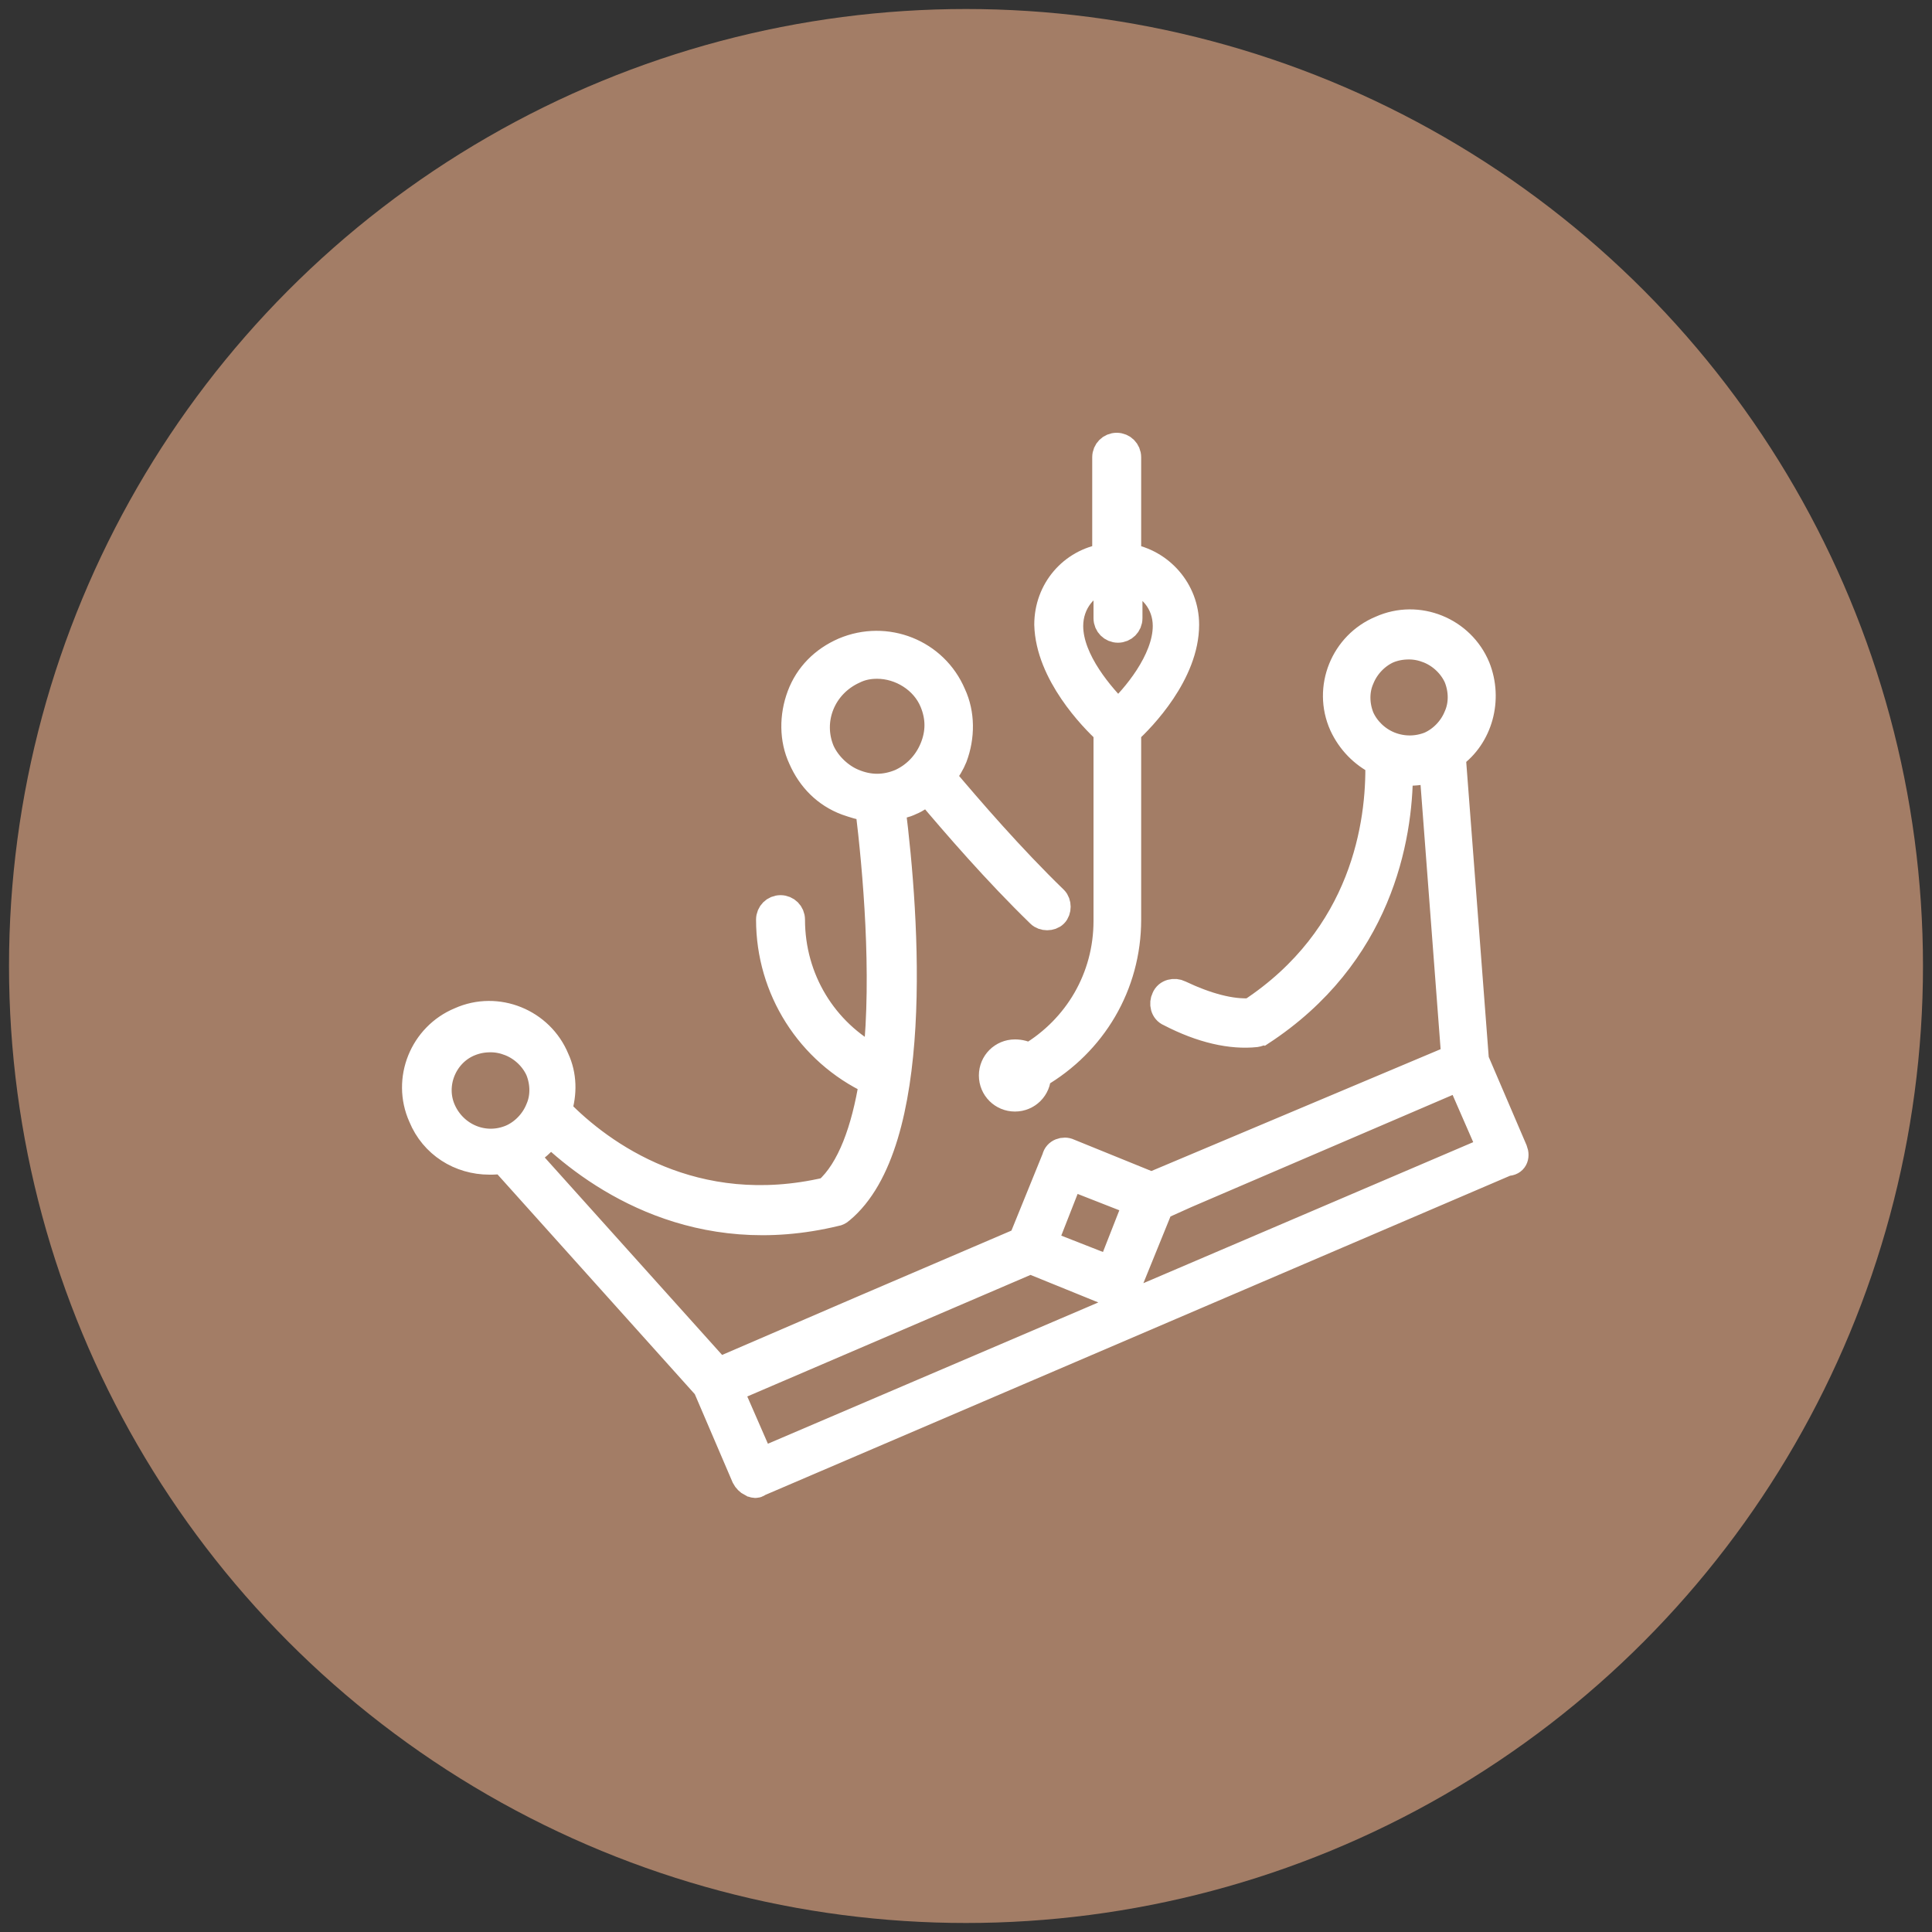 <svg xmlns="http://www.w3.org/2000/svg" xmlns:xlink="http://www.w3.org/1999/xlink" id="Layer_1" x="0px" y="0px" viewBox="0 0 150 150" style="enable-background:new 0 0 150 150;" xml:space="preserve"><rect x="0" y="0" width="150" height="150" fill="#333333" stroke="none"/><style type="text/css">	.st0{fill:#A37D66;}	.st1{fill:#FFFFFF;stroke:#FFFFFF;stroke-width:2;stroke-miterlimit:10;}</style><circle class="st0" cx="75" cy="75" r="74.3"></circle><g>	<path class="st1" d="M117.6,89.3l-3-7l-1.8-23.6c2.1-1.5,2.9-4.4,1.9-6.9c-1.2-2.9-4.6-4.3-7.5-3c-2.9,1.2-4.3,4.6-3,7.5  c0.6,1.3,1.6,2.3,2.8,2.9c0.1,4.7-1.1,13.5-9.9,19.3c-1.5,0.1-3.4-0.4-5.5-1.4c-0.4-0.2-1-0.1-1.2,0.4c-0.2,0.4-0.1,1,0.4,1.2  c2.5,1.3,4.8,1.8,6.7,1.6c0.1,0,0.3-0.1,0.4-0.1c9.2-6,10.8-15.1,10.8-20.3c0.3,0,0.5,0.1,0.8,0.1c0.6,0,1.1-0.1,1.7-0.3l1.7,22.4  L89.4,92L83,89.4c-0.4-0.2-1,0-1.1,0.5l-2.6,6.4l-12.6,5.4l-10.9,4.7l-15-16.7c0.7-0.4,1.4-1,1.9-1.7c3.8,3.6,11.5,8.8,22.2,6.2  c0.1,0,0.3-0.1,0.4-0.2c6.3-5.2,5.1-22.6,4-31.3c0.5-0.1,1-0.2,1.4-0.4c0.5-0.2,0.9-0.5,1.3-0.8c2.2,2.6,5.3,6.2,8.7,9.5  c0.3,0.3,0.9,0.3,1.2,0c0.3-0.3,0.3-0.9,0-1.2c-3.4-3.3-6.5-6.9-8.7-9.5c0.4-0.5,0.7-1,0.9-1.5c0.6-1.6,0.6-3.4-0.1-4.9  c-1.4-3.3-5.2-4.8-8.5-3.4c-1.6,0.7-2.8,1.9-3.4,3.5c-0.6,1.6-0.6,3.4,0.1,4.9c0.7,1.6,1.9,2.8,3.5,3.4c0.6,0.2,1.1,0.4,1.7,0.4  c0.6,4.9,1.3,12.9,0.6,19.5c-4-2.1-6.5-6.2-6.5-10.8c0-0.5-0.4-0.9-0.9-0.9c-0.5,0-0.9,0.4-0.9,0.9c0,5.4,3.1,10.3,8,12.6  c-0.6,3.7-1.7,6.8-3.5,8.4c-10.3,2.4-17.5-2.8-20.8-6.2c0.4-1.3,0.4-2.7-0.2-4c-1.2-2.9-4.6-4.3-7.5-3c-2.9,1.2-4.3,4.6-3,7.5  c0.9,2.2,3,3.5,5.3,3.5c0.3,0,0.7,0,1-0.1l15.8,17.6l3,7c0.1,0.2,0.3,0.4,0.5,0.5c0.1,0,0.2,0.1,0.3,0.1c0.1,0,0.2,0,0.3-0.1  l58.1-24.9C117.6,90.3,117.8,89.8,117.6,89.3z M63.8,58.3c-1-2.4,0.1-5.1,2.5-6.2c0.6-0.3,1.2-0.4,1.8-0.4c1.8,0,3.6,1.1,4.3,2.8  c0.5,1.2,0.5,2.4,0,3.6c-0.5,1.2-1.4,2.1-2.5,2.6c-1.2,0.5-2.4,0.5-3.6,0C65.3,60.3,64.3,59.4,63.8,58.3z M107.9,57.8  c-1-0.4-1.8-1.2-2.2-2.1c-0.4-1-0.4-2.1,0-3c0.4-1,1.2-1.8,2.1-2.2c0.5-0.2,1-0.3,1.6-0.3c0.5,0,1,0.1,1.5,0.3  c1,0.4,1.8,1.2,2.2,2.1c0.4,1,0.4,2.1,0,3c-0.4,1-1.2,1.8-2.1,2.2C110,58.2,108.9,58.2,107.9,57.8z M83.1,91.4l5.1,2l-2,5.1l-5.1-2  L83.1,91.4z M34.4,86.2c-0.9-2,0.1-4.4,2.1-5.2c0.5-0.2,1-0.3,1.6-0.3c0.5,0,1,0.1,1.5,0.3c1,0.4,1.8,1.2,2.2,2.1  c0.4,1,0.4,2.1,0,3c-0.4,1-1.2,1.8-2.1,2.2C37.6,89.2,35.3,88.2,34.4,86.2z M59.1,113.4l-2.4-5.5L80,97.9l6.4,2.6  c0.1,0,0.2,0.1,0.3,0.1c0.3,0,0.7-0.2,0.8-0.5l2.6-6.4l2-0.9l21.2-9.1l2.4,5.5L59.1,113.4z"></path>	<path class="st1" d="M85.9,56.8v14.7c0,4.4-2.3,8.3-6,10.5c-0.3-0.2-0.7-0.3-1.1-0.3c-1,0-1.8,0.8-1.8,1.8c0,1,0.8,1.8,1.8,1.8  c1,0,1.8-0.8,1.8-1.8c4.3-2.5,7-7,7-12.1V56.8c1.1-1,4.5-4.5,4.5-8.3c0-2.7-2-4.9-4.5-5.3v-7.7c0-0.5-0.4-0.9-0.9-0.9  c-0.5,0-0.9,0.4-0.9,0.9v7.7c-2.6,0.4-4.5,2.6-4.5,5.3C81.4,52.3,84.8,55.8,85.9,56.8z M85.9,45v3c0,0.5,0.4,0.9,0.9,0.9  c0.5,0,0.9-0.4,0.9-0.9v-3c1.6,0.4,2.8,1.8,2.8,3.6c0,2.7-2.5,5.6-3.7,6.7c-1.2-1.2-3.7-4-3.7-6.7C83.1,46.8,84.3,45.3,85.9,45z"></path></g></svg>